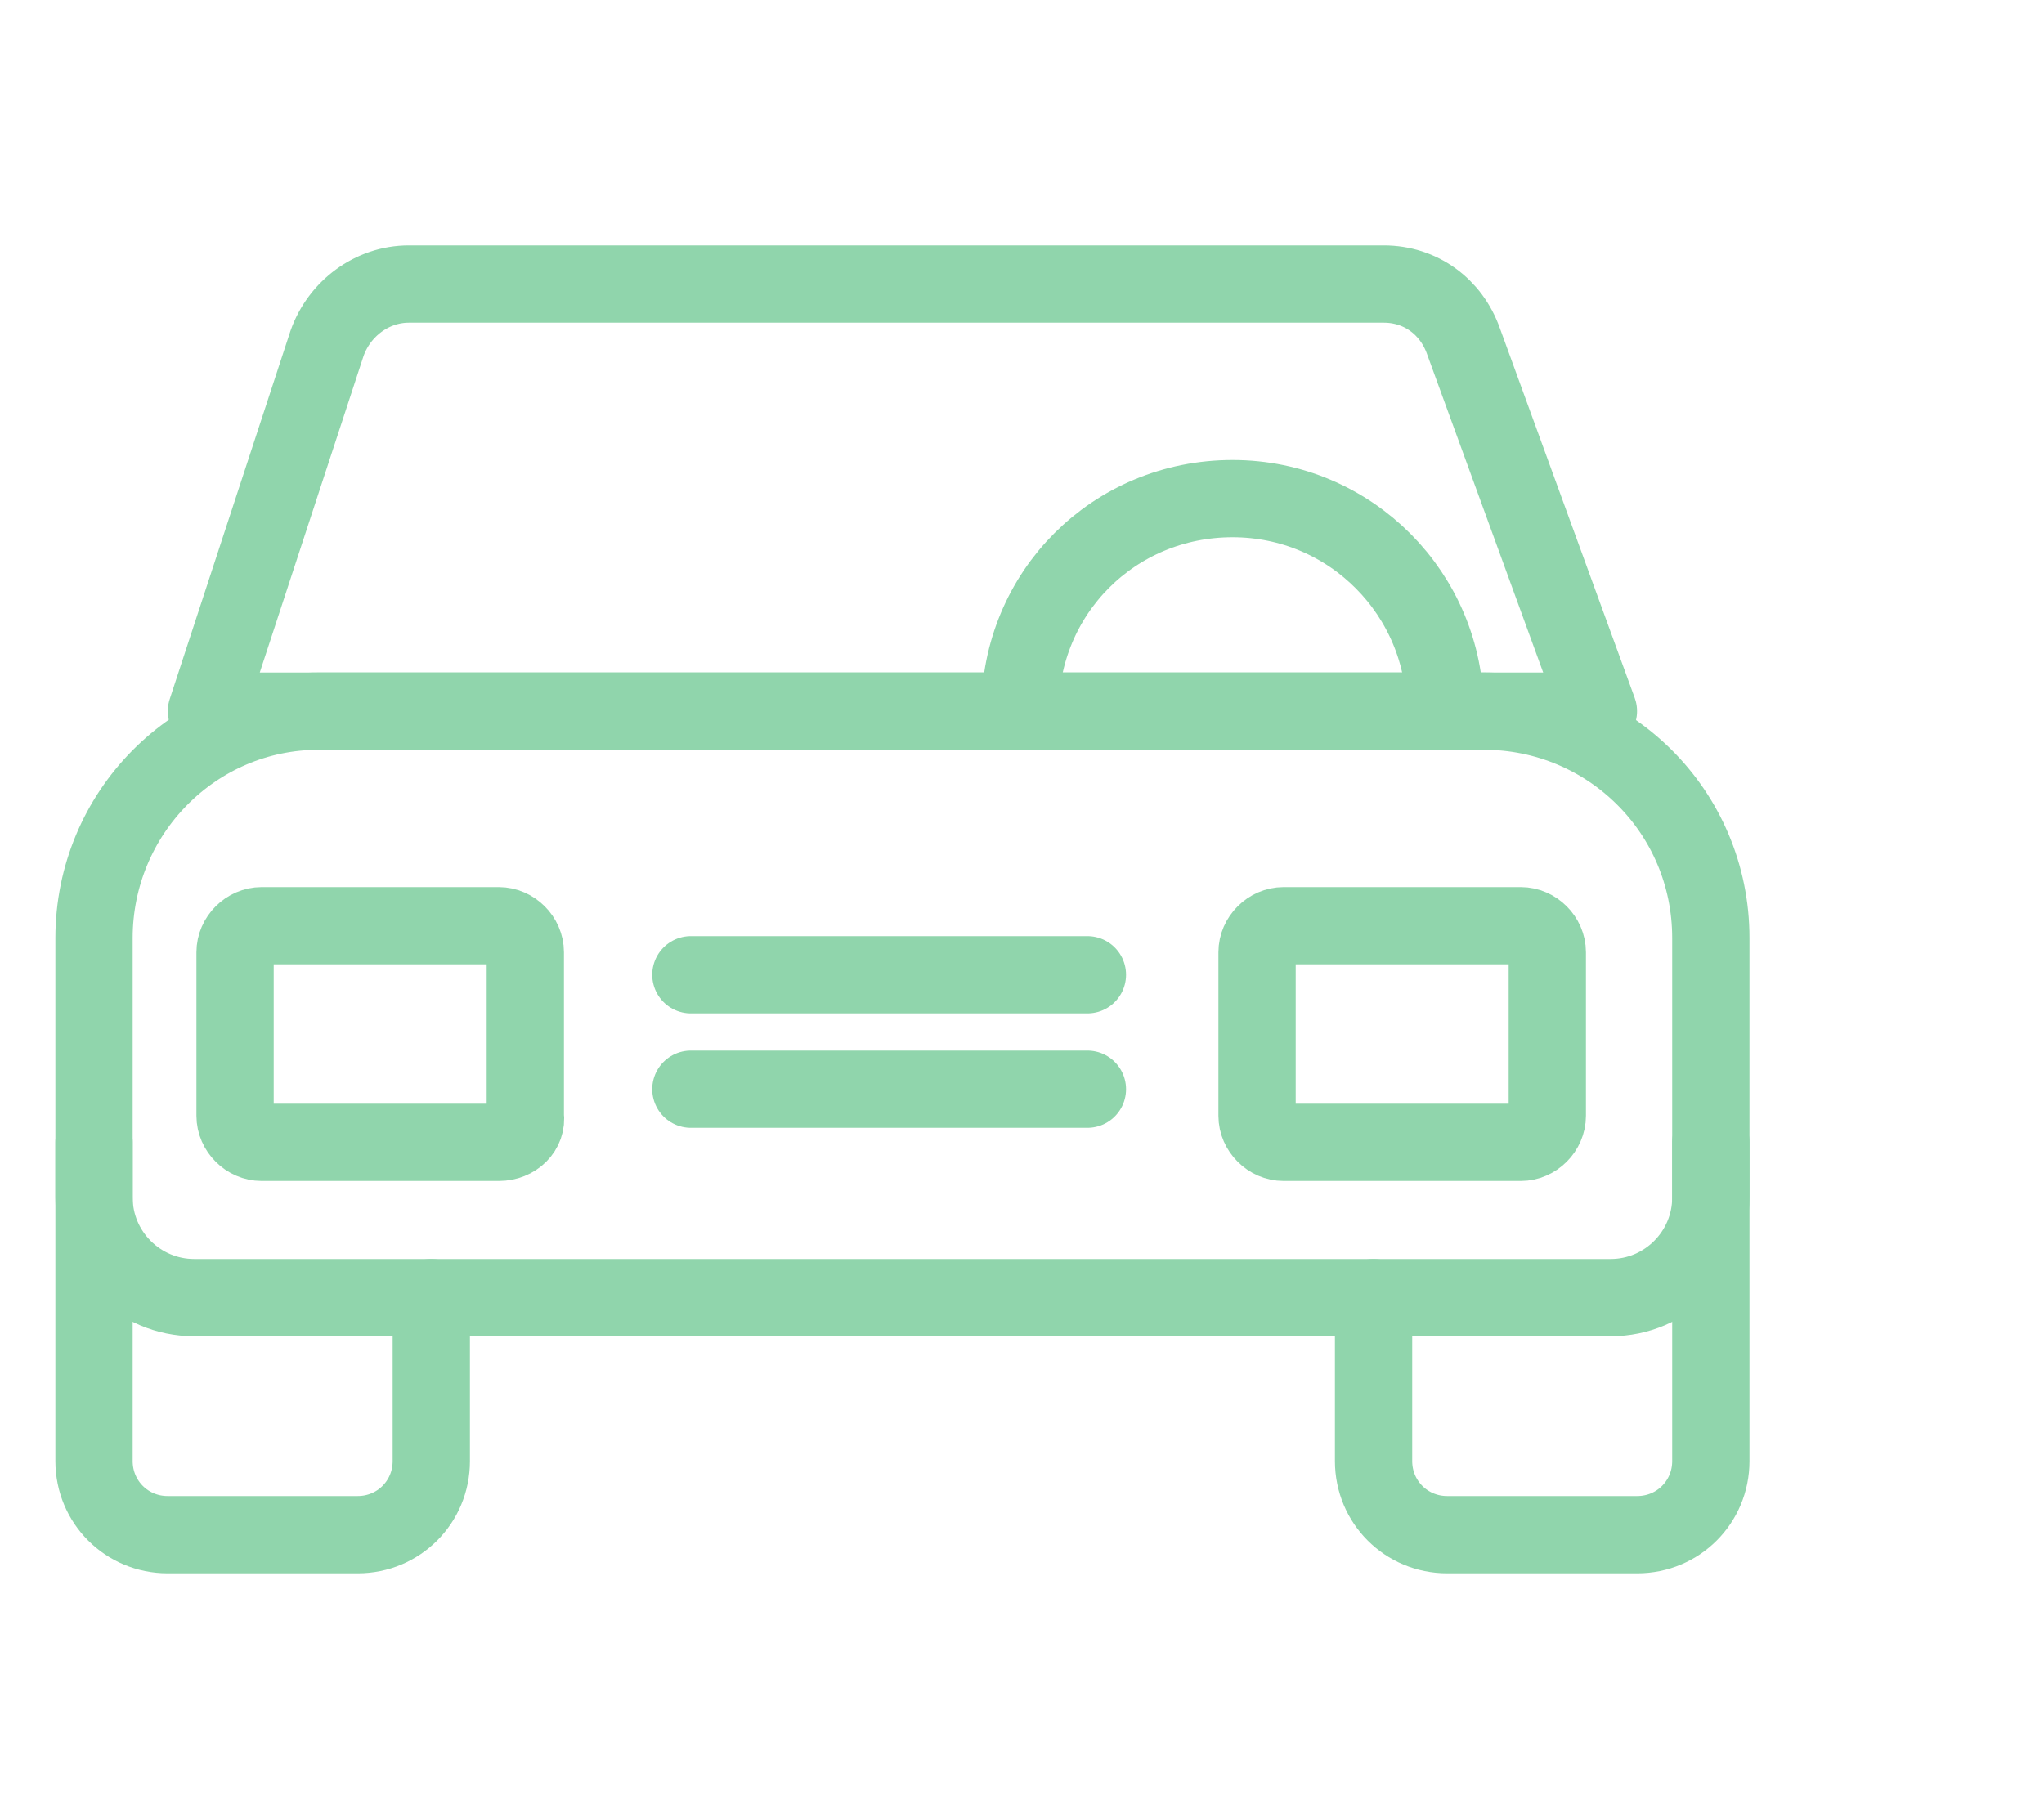 <?xml version="1.0" encoding="UTF-8"?>
<svg xmlns="http://www.w3.org/2000/svg" xmlns:xlink="http://www.w3.org/1999/xlink" version="1.1" id="Capa_1" x="0px" y="0px" viewBox="0 0 100 88.7" style="enable-background:new 0 0 100 88.7;" xml:space="preserve">
<style type="text/css">
	.st0{fill:none;stroke:#90D5AC;stroke-width:3.781;stroke-linecap:round;stroke-linejoin:round;stroke-miterlimit:10;}
</style>
<g>
	<path class="st0" d="M15.6,34.8h57c6.1,0,11.1,4.9,11.1,11.1v12.7c0,2.7-2.2,4.9-4.9,4.9H9.5c-2.7,0-4.9-2.2-4.9-4.9V45.9   C4.6,39.8,9.5,34.8,15.6,34.8z"></path>
	<path class="st0" d="M4.6,55.9v15.6c0,2,1.6,3.6,3.6,3.6h9.3c2,0,3.6-1.6,3.6-3.6v-8"></path>
	<path class="st0" d="M83.7,55.9v15.6c0,2-1.6,3.6-3.6,3.6h-9.3c-2,0-3.6-1.6-3.6-3.6v-8"></path>
	<path class="st0" d="M20,13.9h47.7c1.8,0,3.3,1.1,3.9,2.8l6.6,18.1H10.1l5.9-18C16.6,15.1,18.2,13.9,20,13.9z"></path>
	<path class="st0" d="M24.4,55.9H12.8c-0.7,0-1.3-0.6-1.3-1.3v-8c0-0.7,0.6-1.3,1.3-1.3h11.6c0.7,0,1.3,0.6,1.3,1.3v8   C25.8,55.3,25.2,55.9,24.4,55.9z"></path>
	<path class="st0" d="M74.4,55.9H62.8c-0.7,0-1.3-0.6-1.3-1.3v-8c0-0.7,0.6-1.3,1.3-1.3h11.6c0.7,0,1.3,0.6,1.3,1.3v8   C75.7,55.3,75.1,55.9,74.4,55.9z"></path>
	<line class="st0" x1="33.8" y1="47.7" x2="53.2" y2="47.7"></line>
	<line class="st0" x1="33.8" y1="53.3" x2="53.2" y2="53.3"></line>
	<path class="st0" d="M70.7,34.8c0-5.7-4.6-10.4-10.4-10.4s-10.4,4.6-10.4,10.4"></path>
</g>
</svg>
